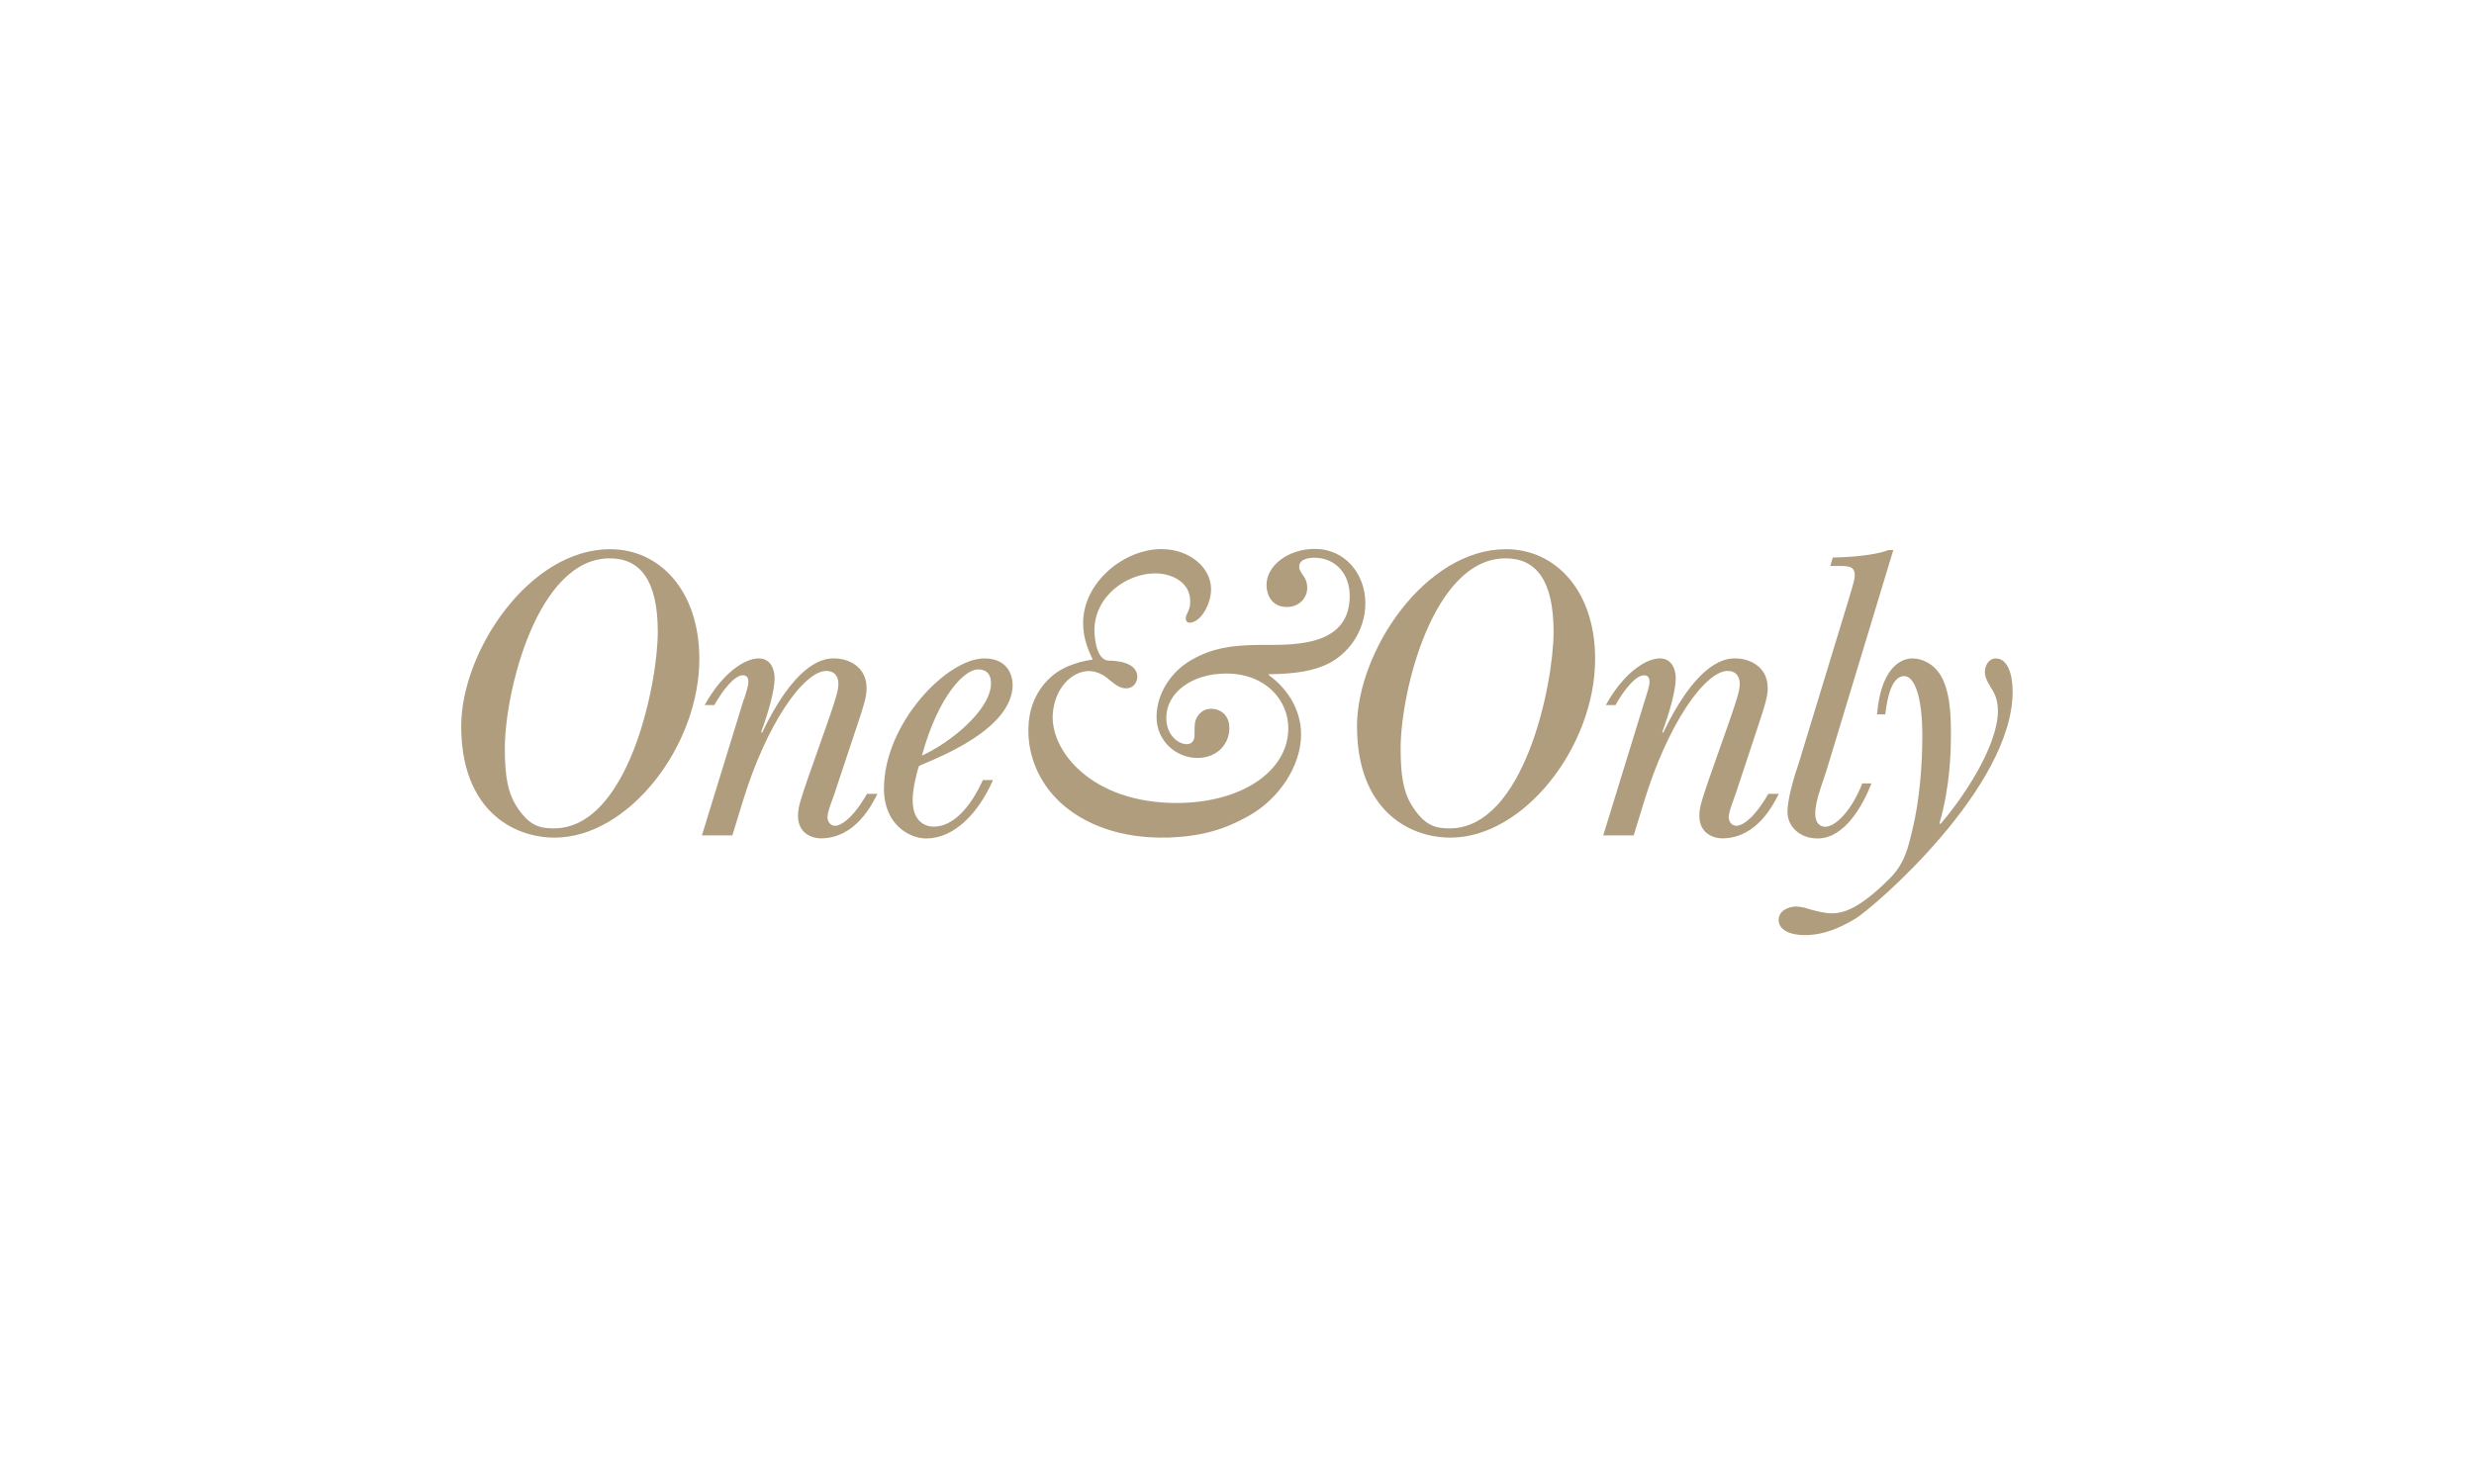 <?xml version="1.0" encoding="UTF-8"?> <svg xmlns="http://www.w3.org/2000/svg" width="2600" height="1560" viewBox="0 0 2600 1560" fill="none"><path d="M530.537 786.918C530.537 726.816 564.695 586.937 640.796 586.937C672.577 586.937 691.278 609.746 691.278 664.119C691.278 718.492 660.686 870.802 581.991 870.802C567.398 870.802 555.723 868.316 541.995 846.264C534.104 833.4 530.537 816.645 530.537 787.026M484.703 763.353C484.703 851.344 539.076 880.531 582.856 880.531C660.254 880.531 734.95 784.54 734.95 692.657C734.95 621.096 693.44 577.316 641.229 577.316C556.372 577.208 484.703 684.658 484.703 763.353Z" fill="#B09D7E"></path><path d="M1471.96 786.918C1471.96 726.816 1506.23 586.937 1582.22 586.937C1614.11 586.937 1632.7 609.746 1632.7 664.119C1632.7 718.492 1602.11 870.802 1523.41 870.802C1508.82 870.802 1497.15 868.316 1483.42 846.264C1475.42 833.4 1471.96 816.645 1471.96 787.026M1426.12 763.353C1426.12 851.344 1480.5 880.531 1524.28 880.531C1601.68 880.531 1676.37 784.54 1676.37 692.657C1676.37 621.096 1634.86 577.316 1582.65 577.316C1497.79 577.316 1426.12 684.766 1426.12 763.461V763.353Z" fill="#B09D7E"></path><path d="M782.084 734.598C783.382 730.166 786.516 721.302 786.516 716.87C786.516 715.14 786.516 709.843 780.787 709.843C771.923 709.843 759.6 725.301 750.736 741.192H740.575C759.6 706.709 783.165 692.115 797.326 692.115C811.487 692.115 814.081 706.276 814.081 712.87C814.081 725.734 807.487 749.083 799.921 769.513L800.785 770.378C833.971 701.412 861.32 692.332 875.481 692.115C892.344 691.791 910.721 701.304 910.721 723.356C910.721 732.22 907.91 741.516 901.208 761.406L878.94 828.319C878.508 829.616 877.211 834.048 875.805 837.615C872.238 847.344 869.644 854.37 869.644 859.235C869.644 864.099 873.211 868.099 877.535 868.099C881.859 868.099 894.398 863.667 911.153 834.48H922.179C916.45 845.506 899.154 881.287 862.509 881.287C856.348 881.287 838.62 878.152 838.62 857.397C838.62 848.533 841.754 839.669 848.781 818.914L871.806 753.515C877.967 735.355 881.102 726.058 881.102 718.599C881.102 714.167 879.372 705.303 868.238 705.303C857.104 705.303 841.214 718.599 824.891 743.354C808.568 768.108 792.57 803.024 780.247 843.669L769.653 878.152H737.656L781.868 734.49" fill="#B09D7E"></path><path d="M1729.12 734.598C1730.41 730.166 1733.55 721.302 1733.55 716.87C1733.55 715.14 1733.55 709.843 1727.82 709.843C1718.96 709.843 1706.63 725.301 1697.77 741.192H1687.61C1706.63 706.709 1730.2 692.115 1744.36 692.115C1758.52 692.115 1761.11 706.276 1761.11 712.87C1761.11 725.734 1754.52 749.083 1746.95 769.513L1747.82 770.378C1781 701.412 1808.46 692.332 1822.51 692.115C1839.38 691.791 1857.75 701.304 1857.75 723.356C1857.75 732.22 1854.83 741.516 1848.24 761.406L1826.08 828.319C1825.65 829.616 1824.35 834.048 1822.95 837.615C1819.38 847.344 1816.78 854.37 1816.78 859.235C1816.78 864.099 1820.35 868.099 1824.78 868.099C1829.21 868.099 1841.54 863.667 1858.4 834.48H1869.43C1863.7 845.506 1846.4 881.287 1809.76 881.287C1803.6 881.287 1785.87 878.152 1785.87 857.397C1785.87 848.533 1789 839.669 1796.03 818.914L1819.05 753.515C1825.22 735.355 1828.35 726.058 1828.35 718.599C1828.35 714.167 1826.62 705.303 1815.49 705.303C1804.35 705.303 1788.46 718.599 1772.14 743.354C1755.82 768.108 1739.82 803.024 1727.49 843.669L1716.9 878.152H1684.9L1729.12 734.49" fill="#B09D7E"></path><path d="M968.869 794.281C986.597 729.747 1014.38 703.695 1027.67 703.695C1032.97 703.695 1042.16 705.209 1041.4 720.018C1040 746.07 1000.76 779.688 968.869 794.281ZM1032.97 819.901C1020.11 848.222 1002.05 868.977 981.192 868.977C979.03 868.977 959.14 868.977 959.14 841.088C959.14 830.494 962.707 814.063 965.734 805.307C966.166 805.307 967.896 804.01 968.436 804.01C987.894 795.578 1061.72 766.824 1064.21 721.856C1064.64 713.424 1061.51 692.129 1034.38 692.129C995.461 692.129 928.98 760.231 928.98 829.197C928.98 866.707 955.681 881.408 973.301 881.408C1002.49 881.408 1028.11 855.357 1043.56 820.009H1032.97V819.901Z" fill="#B09D7E"></path><path d="M1138.27 655.047C1138.27 611.699 1181.62 577.216 1220.53 577.216C1250.15 577.216 1272.74 596.674 1272.74 619.266C1272.74 636.021 1261.28 654.614 1250.15 654.614C1247.01 654.614 1246.15 651.912 1246.15 650.182C1246.15 648.885 1245.93 648.345 1248.31 643.588C1250.58 639.048 1250.8 635.373 1250.8 631.914C1250.8 611.591 1230.91 602.727 1214.04 602.727C1183.99 602.727 1150.16 626.833 1150.16 662.613C1150.16 669.207 1151.89 694.502 1165.62 694.502C1171.35 694.502 1195.24 695.367 1195.24 711.69C1195.24 715.257 1192.53 723.581 1183.34 723.581C1177.62 723.581 1172.32 720.013 1168.32 716.554C1167.45 716.122 1164.32 713.419 1163.89 712.987C1163.02 712.122 1154.59 705.42 1144.43 705.42C1127.13 705.42 1108.22 722.608 1106.38 750.929C1103.89 789.088 1146.92 844.11 1236.53 844.11C1304.2 844.11 1353.92 811.032 1353.92 765.523C1353.92 735.904 1330.03 708.015 1288.52 708.015C1254.04 708.015 1225.72 727.04 1225.72 754.821C1225.72 773.414 1239.01 782.278 1246.91 782.278C1255.34 782.278 1255.34 774.278 1255.34 773.414C1255.34 768.549 1255.34 760.55 1256.2 758.388C1256.63 756.118 1260.63 745.092 1272.96 745.092C1282.25 745.092 1291.98 751.254 1291.98 765.414C1291.98 782.17 1279.12 796.763 1258.36 796.763C1236.2 796.763 1215.45 779.035 1215.45 753.848C1215.45 728.661 1231.12 705.744 1251.99 693.854C1274.04 680.99 1294.79 678.396 1321.71 677.963C1352.19 677.531 1418.46 683.044 1418.46 626.509C1418.46 602.187 1402.57 586.296 1381.27 586.296C1376.84 586.296 1365.38 587.161 1365.38 595.593C1365.38 597.322 1365.38 599.16 1368.95 604.024C1372.52 608.889 1373.81 612.888 1373.81 618.185C1373.81 627.914 1365.81 638.075 1352.63 638.075C1334.9 638.075 1331.01 623.05 1331.01 615.05C1331.01 594.296 1354.03 577 1381.81 577C1413.7 577 1434.89 603.592 1434.89 634.076C1434.89 664.559 1415.43 689.314 1392.95 699.042C1379.65 704.772 1364.19 708.339 1333.28 708.771V709.636C1350.9 722.067 1367.33 744.119 1367.33 772.008C1367.33 805.627 1343.55 840.975 1310.47 858.703C1294.36 867.351 1271.23 879.025 1228.1 880.43C1178.16 881.944 1139.13 866.702 1113.95 843.245C1090.92 821.625 1080.76 793.736 1080.76 768.549C1080.76 760.55 1080.76 732.769 1104.65 711.474C1119.67 698.178 1139.56 694.718 1148.43 693.313C1144.43 684.882 1138.27 672.126 1138.27 654.83" fill="#B09D7E"></path><path d="M1966.83 823.456C1957.96 846.048 1938.94 881.396 1910.18 881.396C1890.62 881.396 1878.51 868.1 1878.51 853.507C1878.51 840.211 1884.67 820.321 1886.94 812.43C1888.24 808.862 1890.51 802.268 1892.24 796.107L1943.04 629.42C1948.77 610.395 1949.21 608.233 1949.21 604.666C1949.21 594.937 1942.18 594.937 1931.48 594.937H1923.48L1926.18 586.073C1956.66 585.64 1976.88 581.208 1982.18 579.046C1984.45 578.182 1984.88 578.182 1989.74 578.182L1920.34 807.241C1918.61 812.97 1915.91 820.537 1913.75 827.131C1909.32 840.427 1907.7 848.534 1907.7 855.561C1907.7 865.722 1913.21 869.073 1918.18 869.073C1929.21 869.073 1946.07 851.777 1957.1 823.564H1966.83" fill="#B09D7E"></path><path d="M1972.67 750.934C1977.53 693.426 2004.99 692.129 2009.85 692.129C2020.45 692.129 2031.69 698.182 2038.28 708.019C2049.63 725.099 2050.28 752.231 2050.28 771.257C2050.28 788.012 2049.85 825.197 2038.28 865.41L2039.15 866.274C2059.47 843.358 2099.68 786.282 2099.68 746.934C2099.68 741.205 2098.39 732.774 2094.39 726.18C2093.95 725.747 2091.68 721.748 2091.25 720.883C2088.98 717.316 2085.95 712.019 2085.95 706.29C2085.95 699.263 2090.39 692.129 2097.41 692.129C2109.41 692.129 2115.14 707.587 2115.14 727.044C2115.14 827.9 1970.07 953.401 1949.75 965.833C1926.29 979.993 1909.54 983.02 1896.68 983.02C1880.79 983.02 1869.22 977.291 1869.22 967.13C1869.22 956.969 1880.24 952.969 1887.38 952.969C1892.24 952.969 1897.11 954.266 1902.84 956.104C1909.43 957.833 1917.43 960.103 1925.32 960.103C1939.05 960.103 1956.24 953.185 1986.29 923.134C2002.72 906.811 2006.07 887.137 2009.64 872.977C2017.64 840.223 2020.23 803.145 2020.23 773.527C2020.23 730.179 2011.37 710.722 2001.21 710.722C1985.32 710.722 1982.18 744.34 1981.32 750.934H1972.45" fill="#B09D7E"></path></svg> 